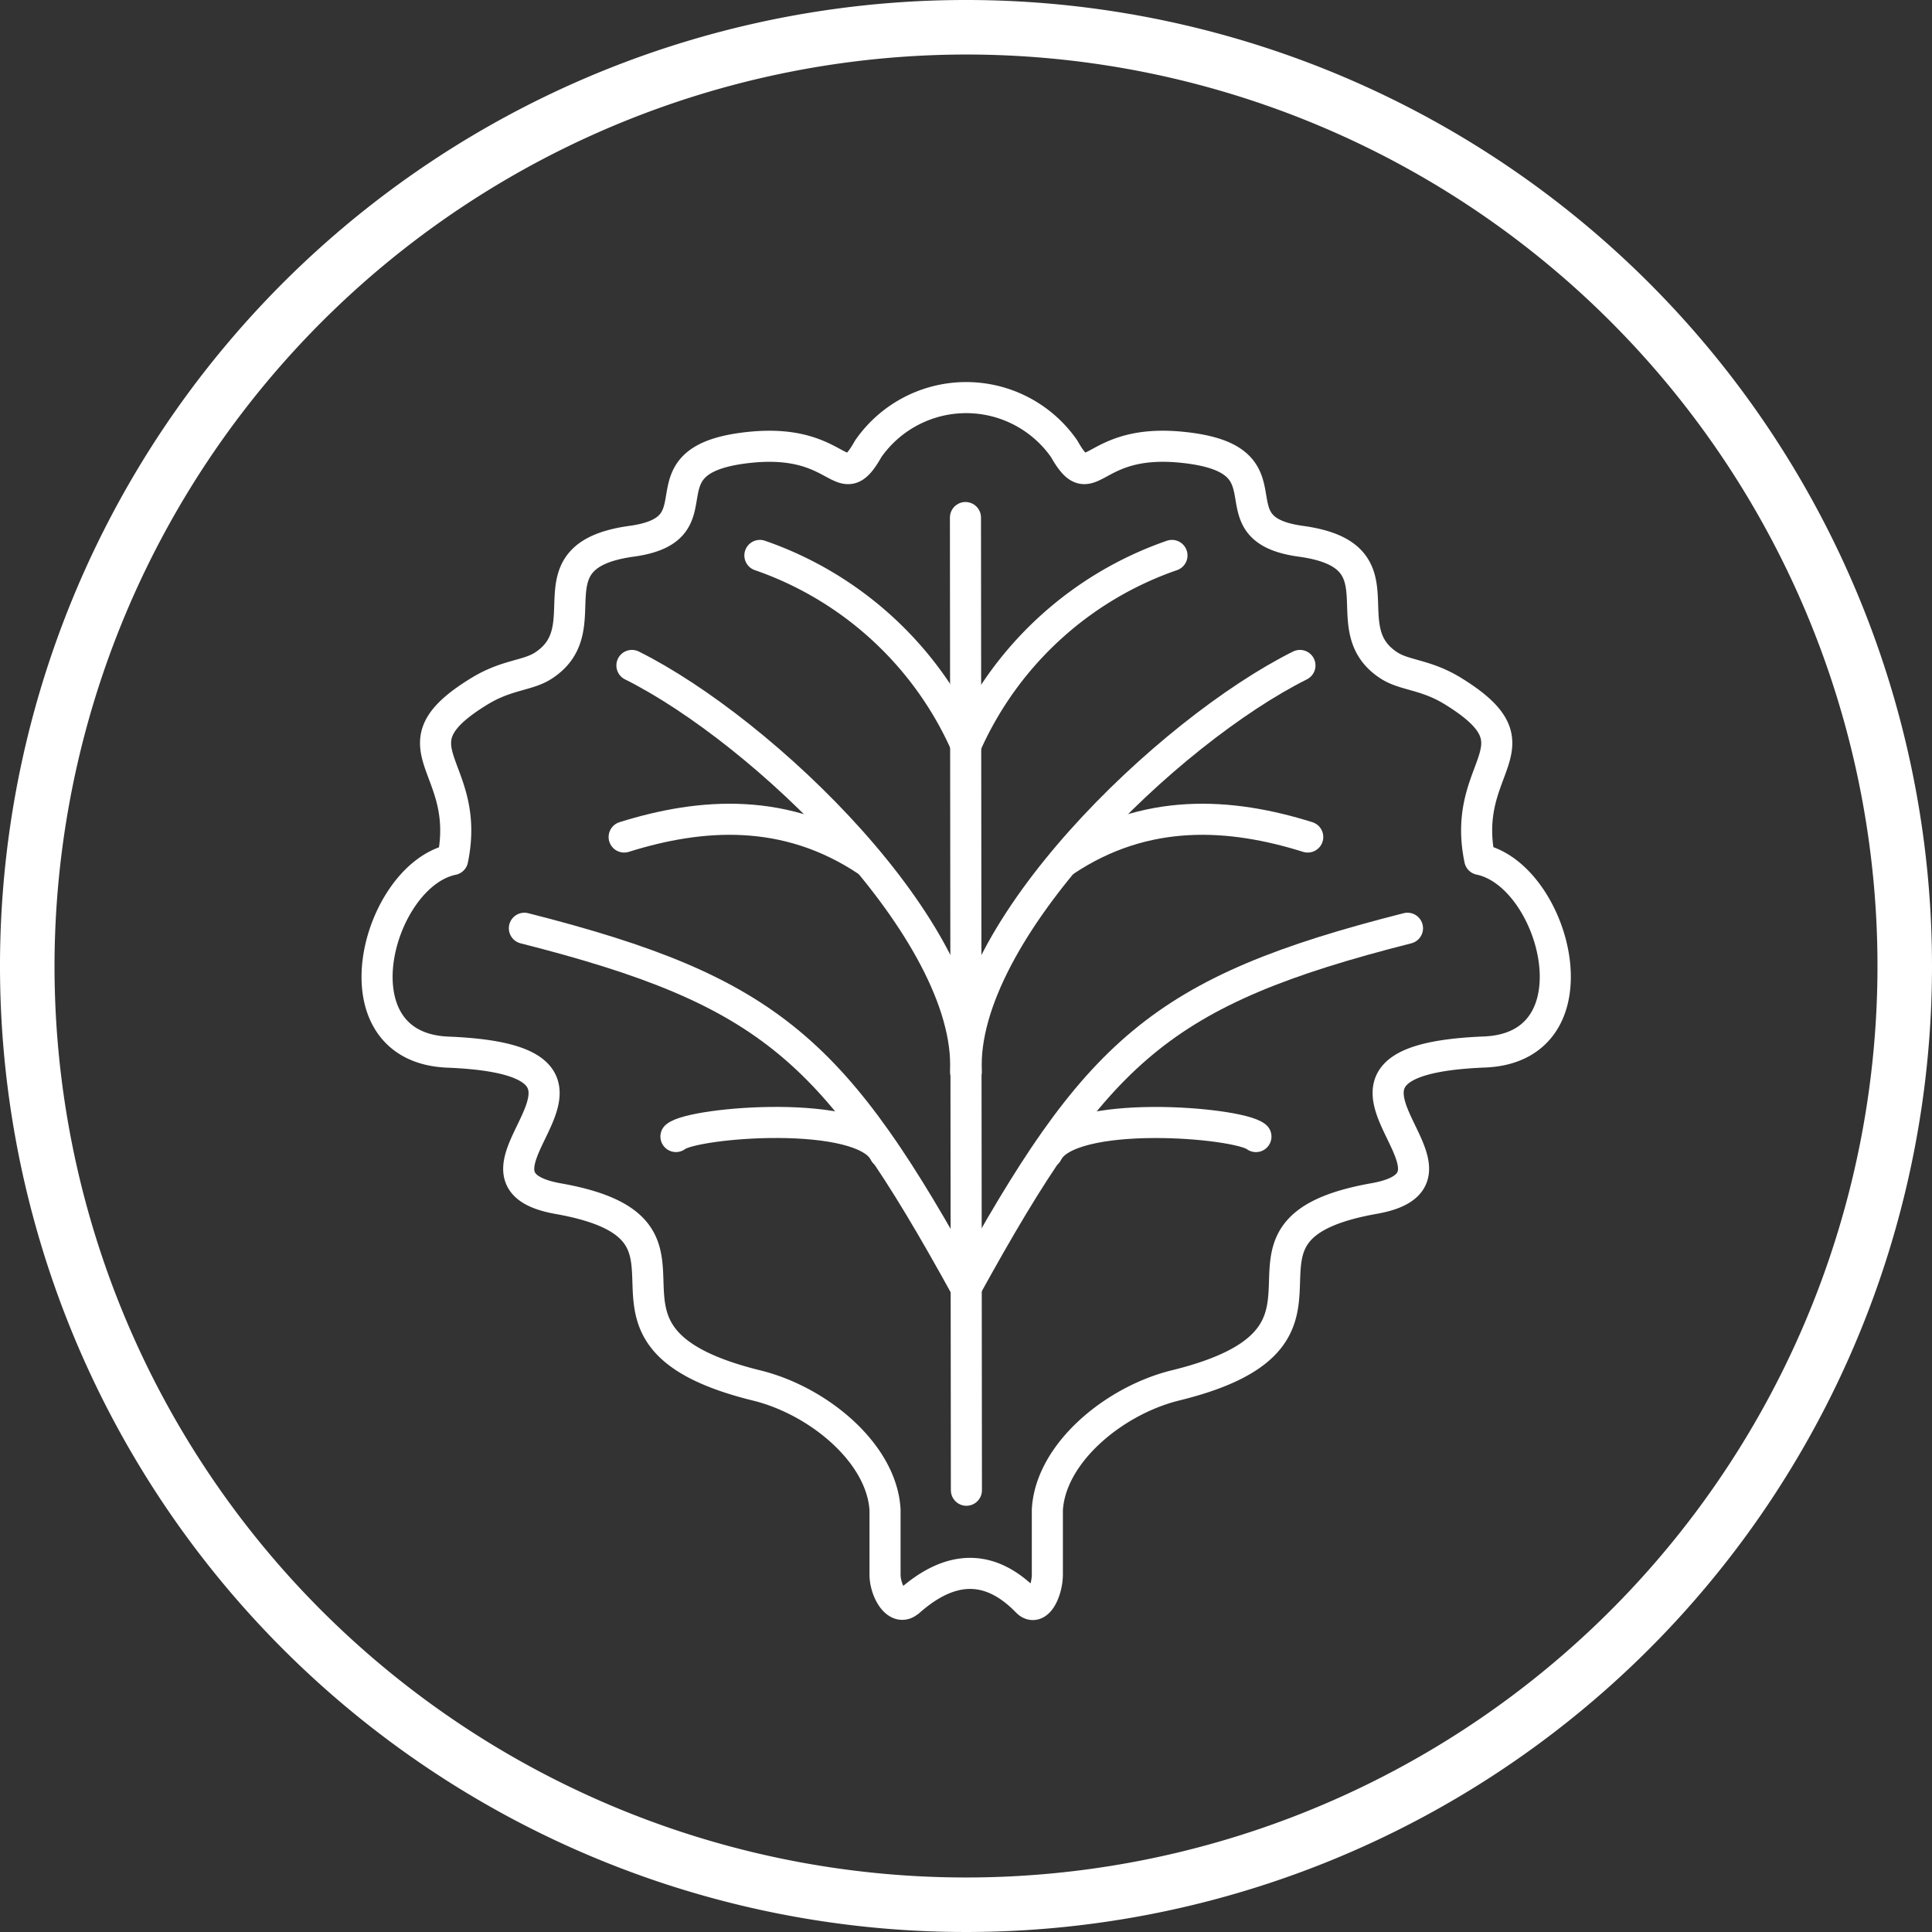<svg xmlns="http://www.w3.org/2000/svg" id="AdobeStock_292939764-08" width="124.322" height="124.322" viewBox="0 0 124.322 124.322"><rect x="0" y="0" width="124.322" height="124.322" fill="#333333" stroke="none"/><path id="Pfad_63" data-name="Pfad 63" d="M62.161,3.508A58.653,58.653,0,1,1,3.508,62.161,58.722,58.722,0,0,1,62.161,3.508m0-3.508a62.161,62.161,0,1,0,62.161,62.161A62.162,62.162,0,0,0,62.161,0Z" transform="translate(0)" fill="#fff"></path><line id="Linie_2" data-name="Linie 2" x2="0.061" y2="62.591" transform="translate(62.126 33.304)" fill="none" stroke="#fff" stroke-linecap="round" stroke-linejoin="round" stroke-width="2"></line><path id="Pfad_64" data-name="Pfad 64" d="M61.867,106.646c-.754.667-1.517-.719-1.517-1.737v-4.158c-.2-3.649-4.289-7.034-8.245-8.008-13.271-3.263-1.149-9.964-12.78-12.025-7.982-1.412,6.631-8.876-7.1-9.429-7.491-.3-4.57-11.385.3-12.394.64-3.07-.412-4.868-.886-6.35s-.368-2.658,2.6-4.473c1.754-1.079,3.1-1,4.1-1.64,3.815-2.438-1.035-7.087,5.7-8.017,5.964-.816.149-5.307,7.684-6.052,5.921-.579,5.754,3.289,7.543.105a7.679,7.679,0,0,1,12.613,0c1.8,3.184,1.623-.693,7.543-.105,7.526.737,1.719,5.236,7.684,6.052,6.736.921,1.886,5.578,5.7,8.008,1.009.64,2.351.561,4.1,1.64,2.956,1.824,3.07,2.991,2.6,4.473s-1.526,3.28-.886,6.35c4.868,1.009,7.789,12.1.3,12.394-13.744.553.868,8.017-7.1,9.429-11.622,2.061.491,8.771-12.78,12.025-3.956.974-8.043,4.359-8.245,8.008V104.9c0,1.009-.614,2.465-1.316,1.737-2.324-2.386-4.85-2.43-7.587,0h0Z" transform="translate(-3.399 -3.585)" fill="none" stroke="#fff" stroke-linecap="round" stroke-linejoin="round" stroke-width="2"></path><path id="Pfad_65" data-name="Pfad 65" d="M55.75,40.75a22.569,22.569,0,0,1,13.218,12.1" transform="translate(-6.851 -5.008)" fill="none" stroke="#fff" stroke-linecap="round" stroke-linejoin="round" stroke-width="2"></path><path id="Pfad_66" data-name="Pfad 66" d="M46.36,48.82C54.8,53.03,68.244,65.933,67.832,74.967" transform="translate(-5.697 -5.999)" fill="none" stroke="#fff" stroke-linecap="round" stroke-linejoin="round" stroke-width="2"></path><path id="Pfad_67" data-name="Pfad 67" d="M61.438,62.8c-5.228-3.5-10.7-3.1-15.648-1.552" transform="translate(-5.627 -7.387)" fill="none" stroke="#fff" stroke-linecap="round" stroke-linejoin="round" stroke-width="2"></path><path id="Pfad_68" data-name="Pfad 68" d="M66.871,91.212C58.486,75.994,54.433,72.152,38.47,68.1" transform="translate(-4.727 -8.368)" fill="none" stroke="#fff" stroke-linecap="round" stroke-linejoin="round" stroke-width="2"></path><path id="Pfad_69" data-name="Pfad 69" d="M63.019,84.3C61.642,81.42,50.7,82.323,49.59,83.253" transform="translate(-6.094 -10.119)" fill="none" stroke="#fff" stroke-linecap="round" stroke-linejoin="round" stroke-width="2"></path><path id="Pfad_70" data-name="Pfad 70" d="M84.128,40.75a22.569,22.569,0,0,0-13.218,12.1" transform="translate(-8.714 -5.008)" fill="none" stroke="#fff" stroke-linecap="round" stroke-linejoin="round" stroke-width="2"></path><path id="Pfad_71" data-name="Pfad 71" d="M92.36,48.82c-8.438,4.21-21.884,17.113-21.472,26.147" transform="translate(-8.71 -5.999)" fill="none" stroke="#fff" stroke-linecap="round" stroke-linejoin="round" stroke-width="2"></path><path id="Pfad_72" data-name="Pfad 72" d="M78.1,62.8c5.228-3.5,10.71-3.1,15.648-1.552" transform="translate(-9.597 -7.387)" fill="none" stroke="#fff" stroke-linecap="round" stroke-linejoin="round" stroke-width="2"></path><path id="Pfad_73" data-name="Pfad 73" d="M70.88,91.212c8.385-15.218,12.437-19.06,28.4-23.112" transform="translate(-8.71 -8.368)" fill="none" stroke="#fff" stroke-linecap="round" stroke-linejoin="round" stroke-width="2"></path><path id="Pfad_74" data-name="Pfad 74" d="M76.83,84.3c1.377-2.877,12.315-1.974,13.429-1.044" transform="translate(-9.441 -10.119)" fill="none" stroke="#fff" stroke-linecap="round" stroke-linejoin="round" stroke-width="2"></path></svg>